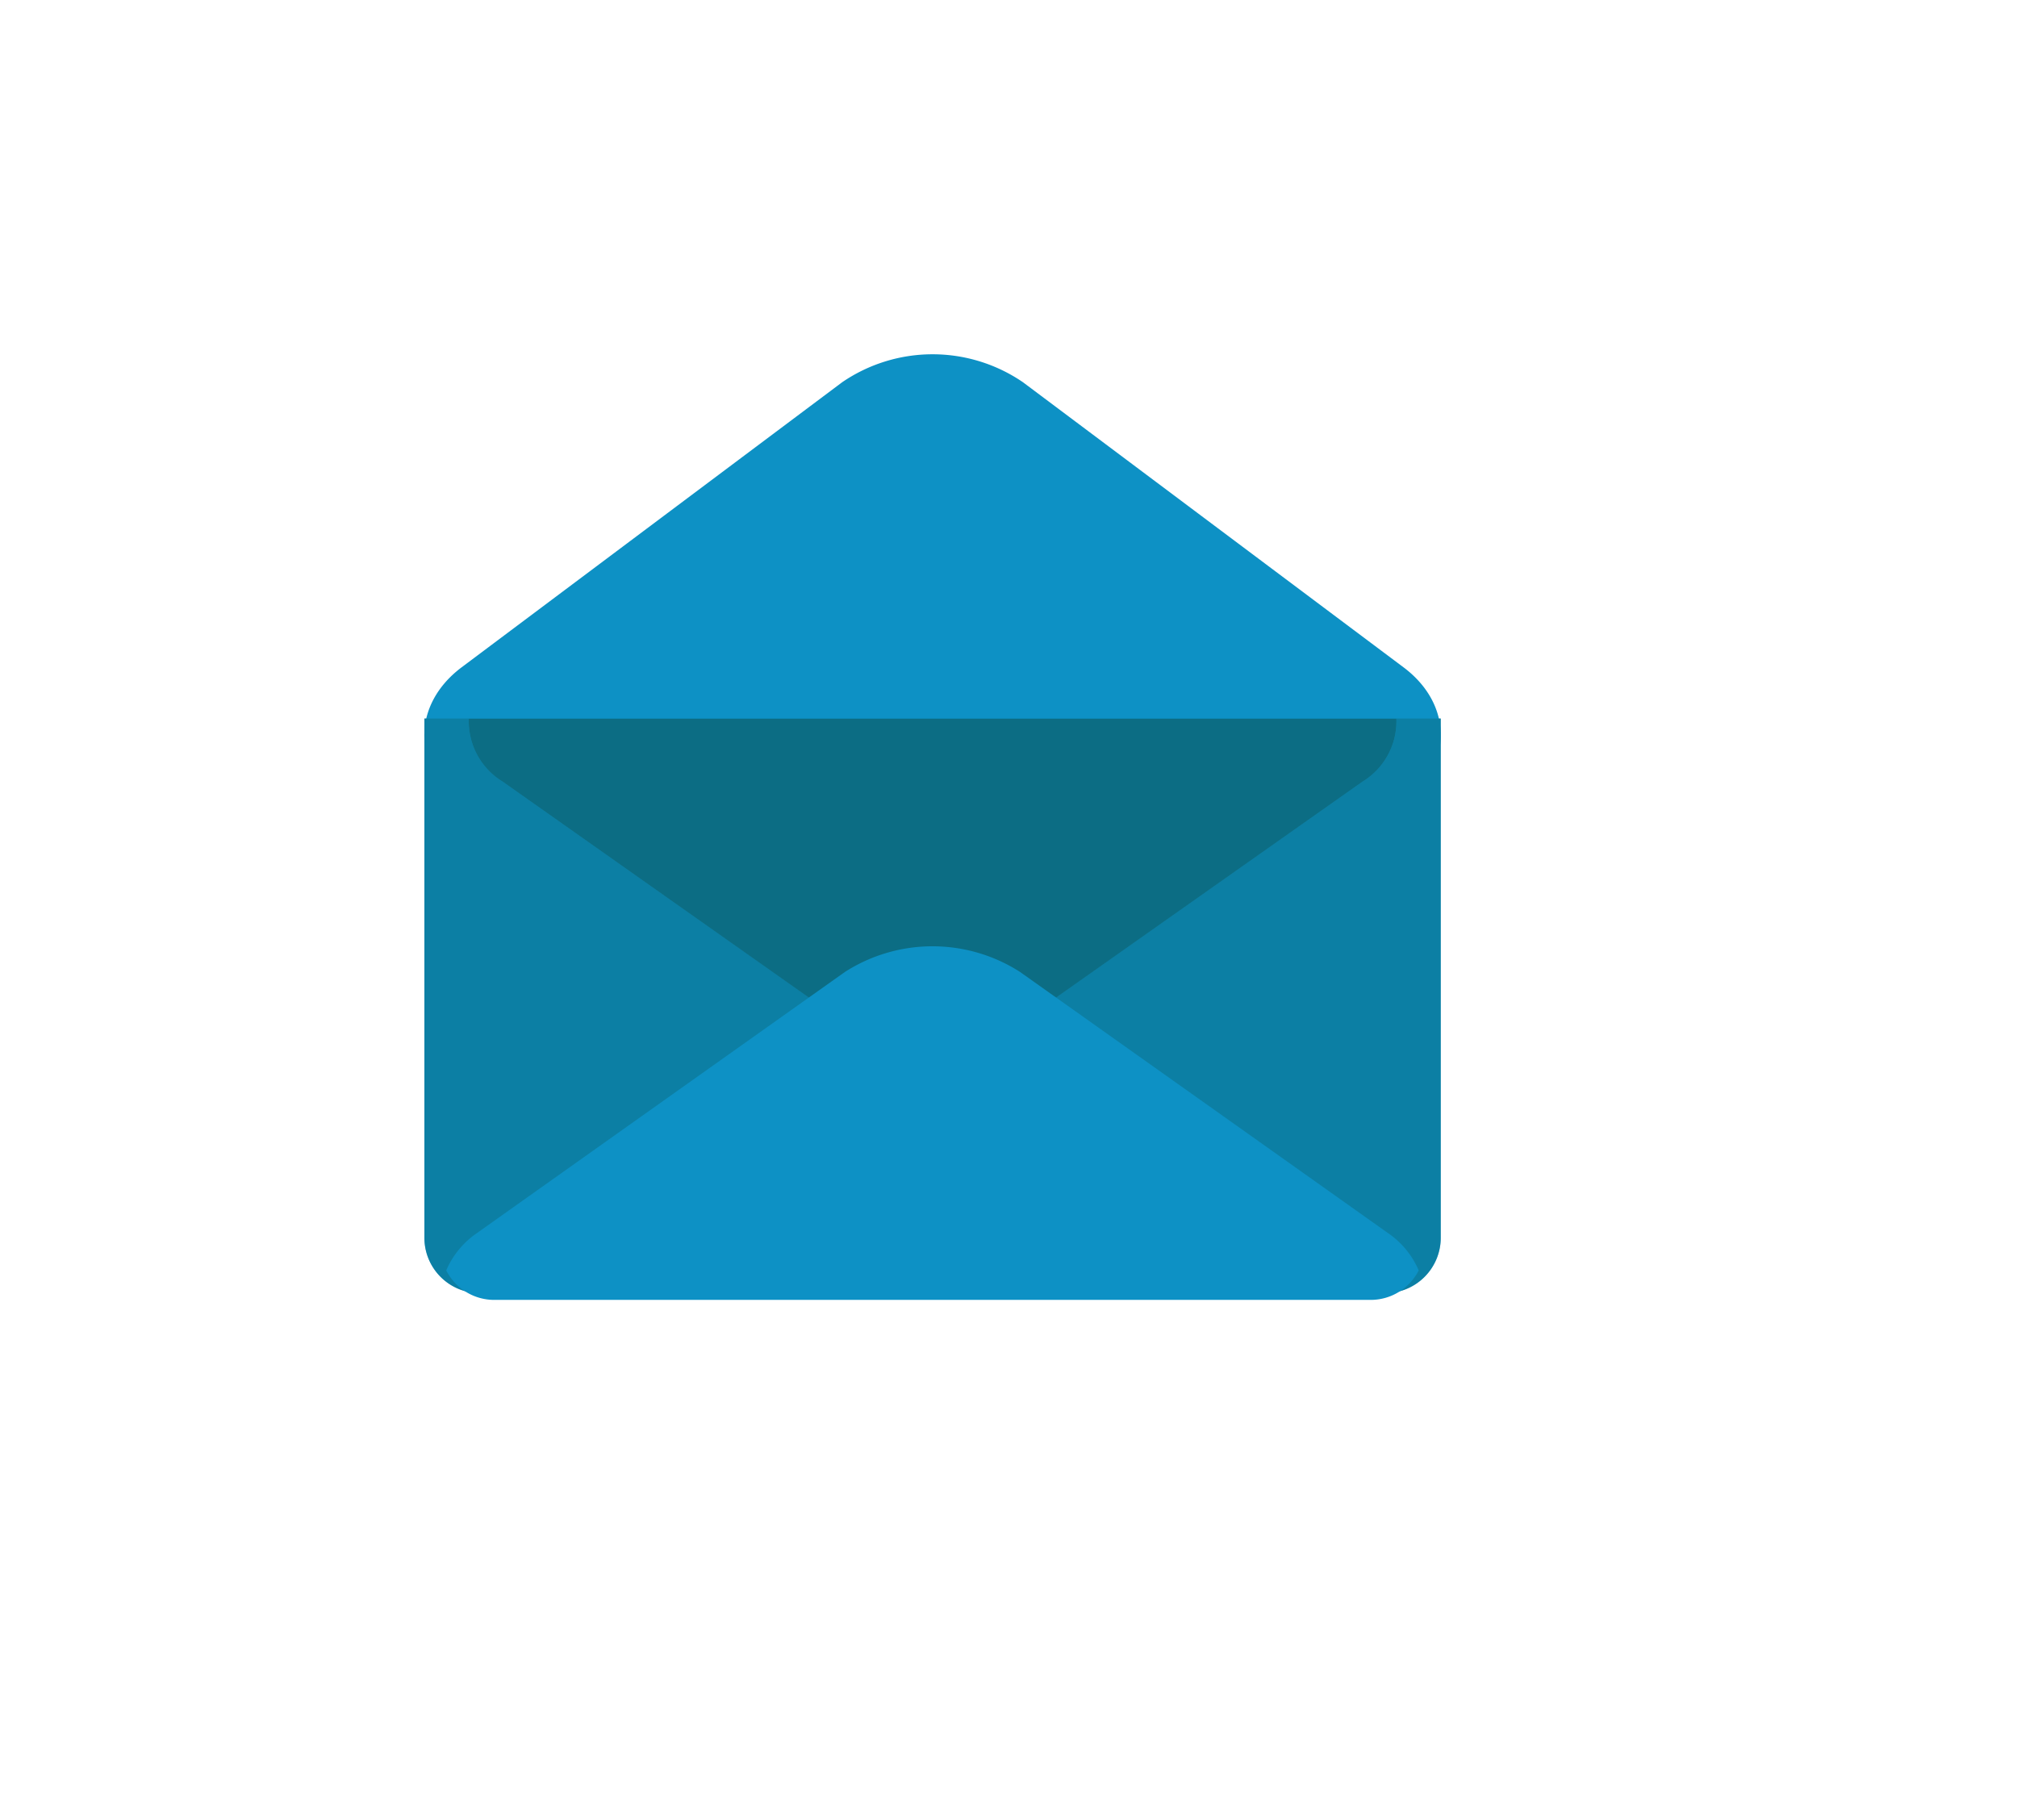 <svg xmlns="http://www.w3.org/2000/svg" width="154" height="139"><defs><filter id="a" x="0" y="0" width="154" height="139" filterUnits="userSpaceOnUse"><feOffset dx="6" dy="6"/><feGaussianBlur stdDeviation="7.5" result="A"/><feFlood flood-opacity=".192"/><feComposite operator="in" in2="A"/><feComposite in="SourceGraphic"/></filter><clipPath id="b"><path fill="none" d="M0 0h77.603v43.876H0z"/></clipPath></defs><g transform="translate(.002 .004)" filter="url(#a)"><rect width="109" height="94" rx="17" transform="translate(16.5 16.5)" fill="#fff"/></g><g fill="#0d91c5"><path d="M106.616 54.865a5.39 5.39 0 0 1-2.586 4.809L77.509 78.348a11.8 11.8 0 0 1-12.63 0L38.383 59.674a5.39 5.39 0 0 1-2.586-4.809h-3.394v39.657a4.23 4.23 0 0 0 4.219 4.219h69.161a4.23 4.23 0 0 0 4.219-4.219V54.865z"/><path d="M78.108 83.109l29.048-21.783c3.8-2.854 3.8-7.533 0-10.375L78.108 29.189a12.223 12.223 0 0 0-13.811 0L35.249 50.951c-3.8 2.854-3.8 7.533 0 10.375l29.048 21.783a12.21 12.21 0 0 0 13.811 0"/></g><path d="M106.616 54.873a5.39 5.39 0 0 1-2.586 4.809l-26.521 18.69a11.8 11.8 0 0 1-12.63 0l-26.5-18.69a5.39 5.39 0 0 1-2.585-4.809z" fill="#0c6d84"/><g clip-path="url(#b)" transform="translate(32.403 54.865)" opacity=".5"><path d="M74.213 0a5.39 5.39 0 0 1-2.586 4.809L45.106 23.483a11.8 11.8 0 0 1-12.63 0L5.98 4.809A5.39 5.39 0 0 1 3.394 0H0v39.657a4.23 4.23 0 0 0 4.219 4.219H73.38a4.23 4.23 0 0 0 4.219-4.219V0z" fill="#0c6d84"/></g><path d="M34.069 97.004a6.616 6.616 0 0 1 2.381-2.875l28.065-19.917a12.39 12.39 0 0 1 13.363 0l28.061 19.917a6.616 6.616 0 0 1 2.381 2.875 4.11 4.11 0 0 1-3.7 2.252H37.769a4.11 4.11 0 0 1-3.7-2.252" fill="#0d91c5"/></svg>